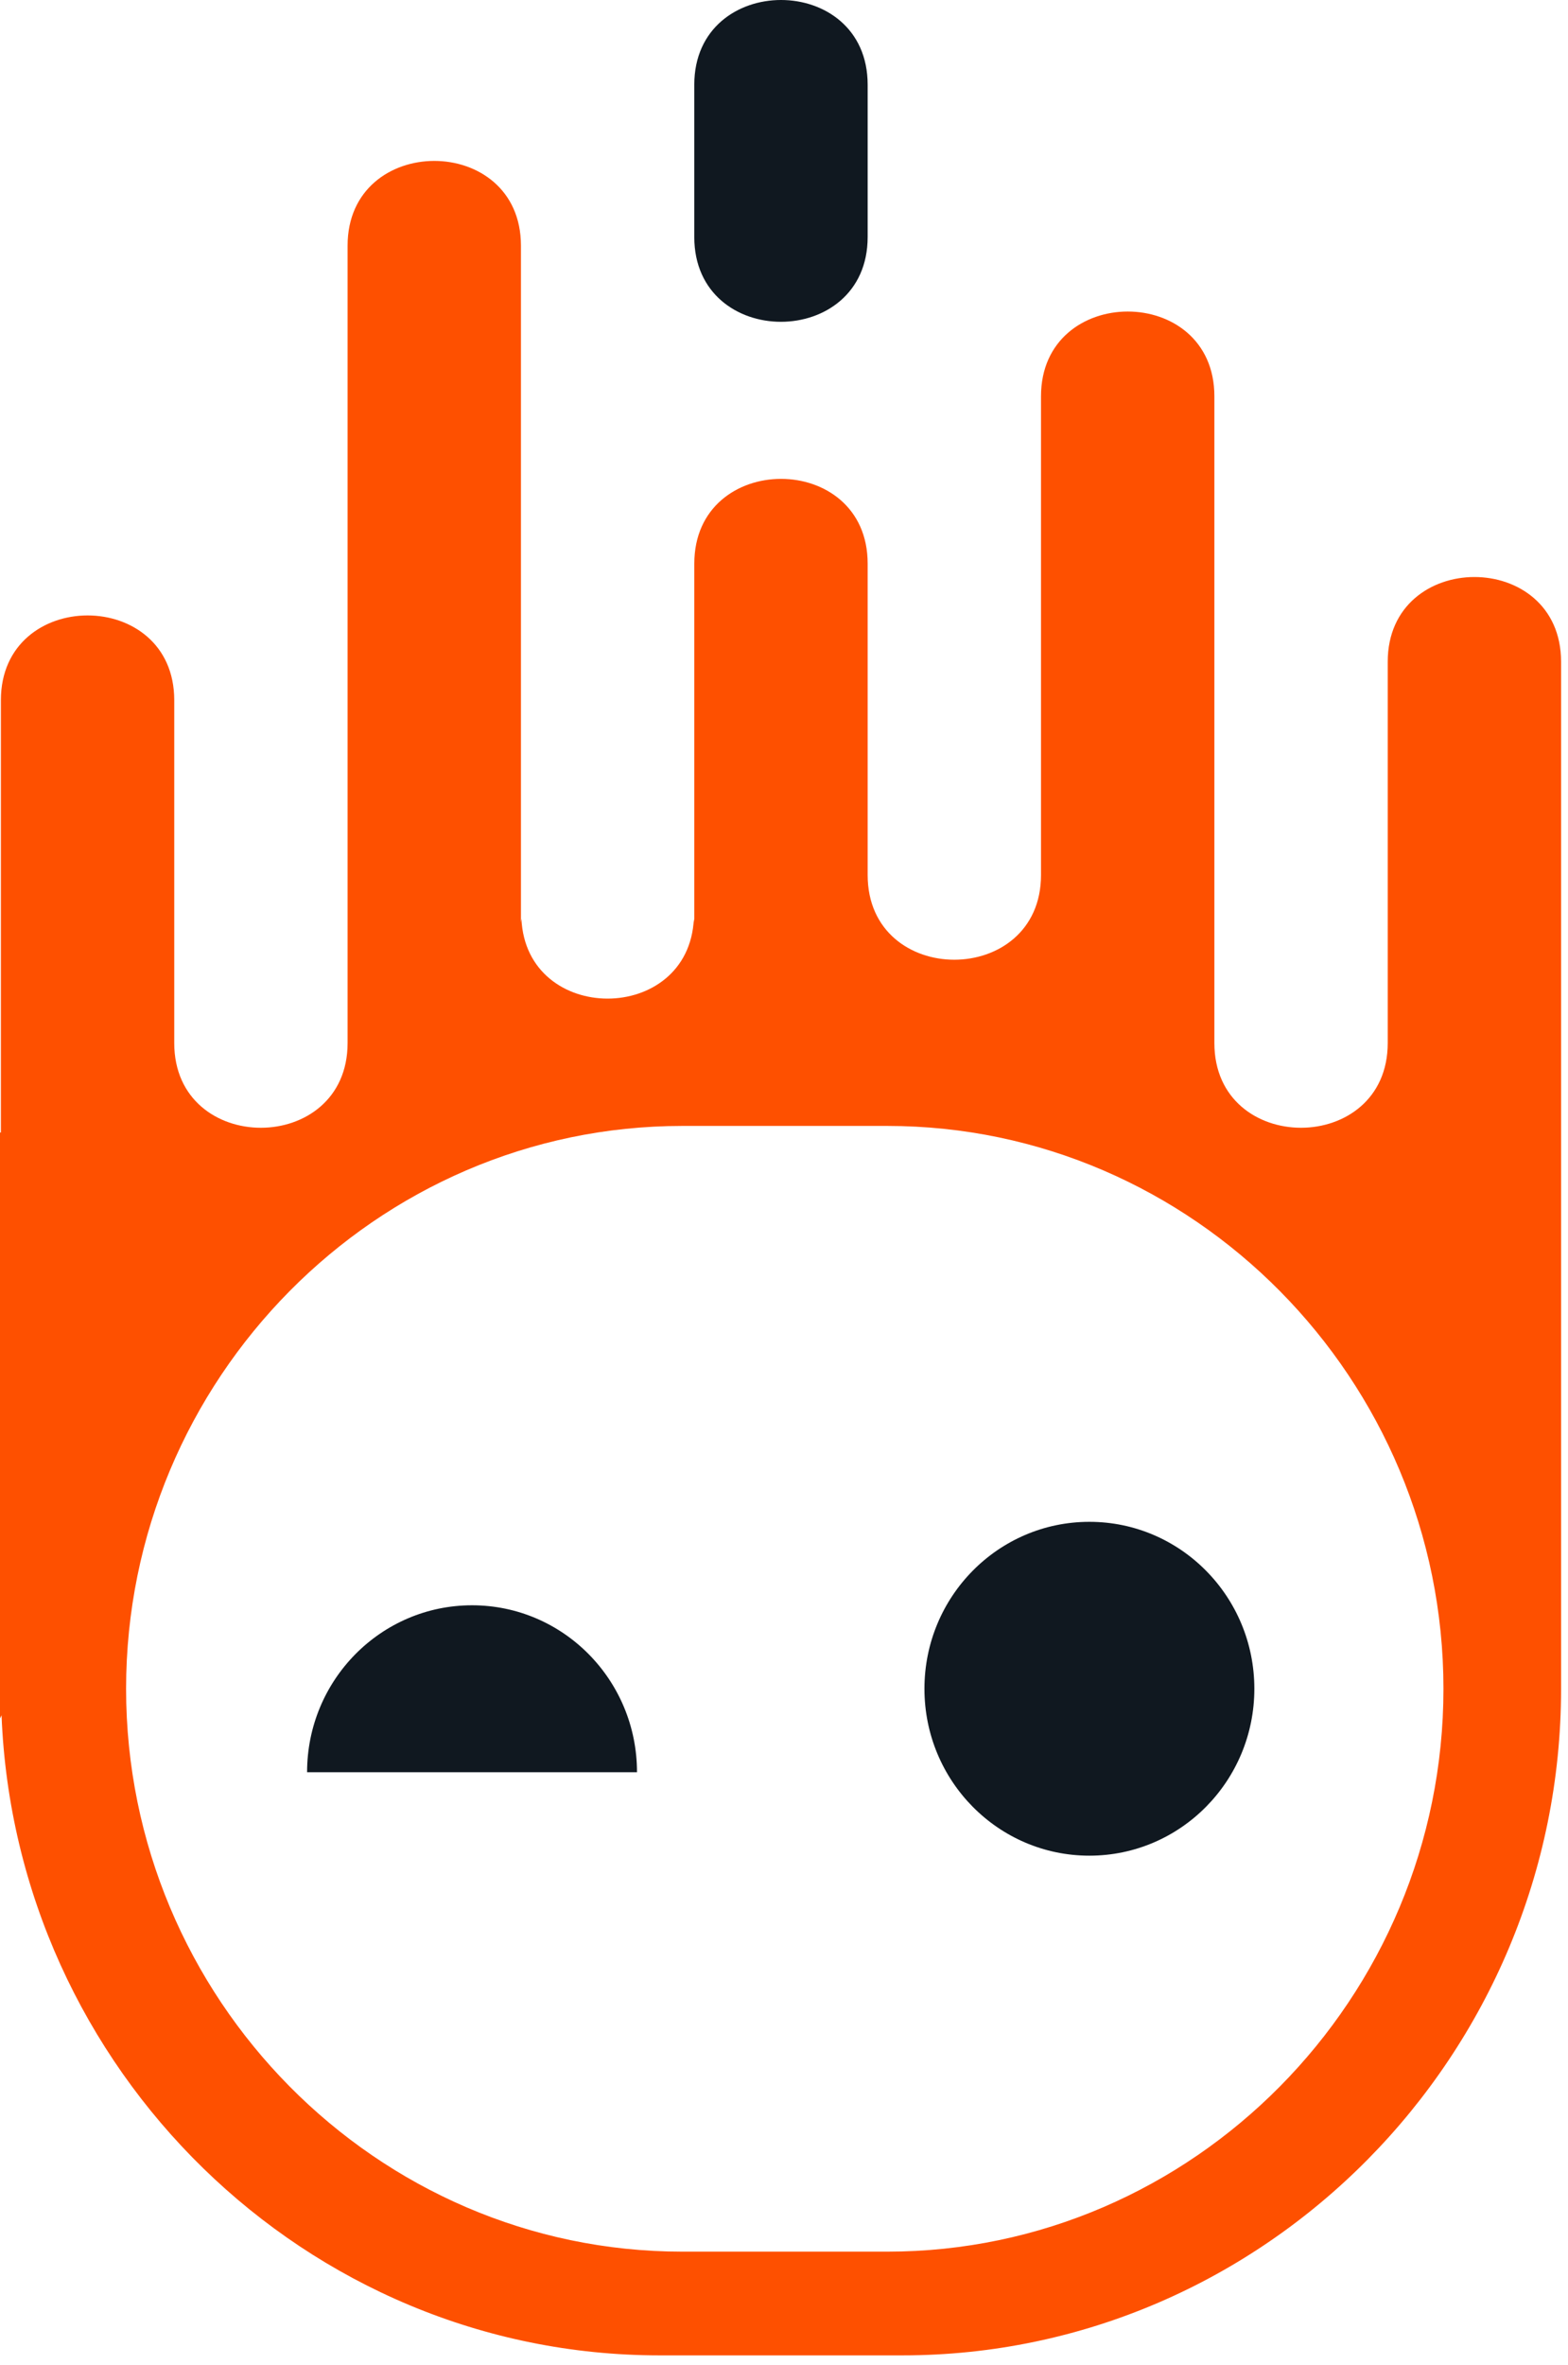 <?xml version="1.0" encoding="UTF-8"?>
<svg xmlns="http://www.w3.org/2000/svg" width="65" height="98" viewBox="0 0 65 98" fill="none">
  <g id="logo">
    <path id="Vector" d="M59.837 69.975C59.837 82.802 49.462 93.297 36.782 93.297H28.282C15.602 93.297 5.227 82.802 5.227 69.975C5.227 57.147 15.602 46.653 28.282 46.653H36.782C49.462 46.653 59.837 57.147 59.837 69.975ZM57.527 27.42V43.218C57.527 47.894 50.343 47.904 50.341 43.22V16.42C50.341 11.734 43.154 11.742 43.154 16.42C43.154 23.901 43.154 34.501 43.154 36.255C43.154 40.933 35.968 40.941 35.968 36.255V36.362C35.968 35.142 35.968 28.499 35.968 23.353C35.968 18.668 28.782 18.676 28.782 23.353V38.259C28.782 38.192 28.765 38.134 28.763 38.068C28.562 42.477 21.815 42.484 21.615 38.068C21.611 38.134 21.595 38.192 21.595 38.26V10.179C21.595 5.494 14.409 5.501 14.409 10.179C14.409 21.607 14.409 42.539 14.409 43.218C14.409 47.894 7.226 47.904 7.223 43.221V29.012C7.223 24.327 0.037 24.334 0.037 29.012V46.924H0V71.203L0.064 71.072C0.64 85.76 12.688 97.595 27.341 97.595H37.408C52.426 97.595 64.713 85.166 64.713 69.975V52.664V46.924V27.42C64.713 22.735 57.527 22.742 57.527 27.42Z" fill="#FE5000"></path>
    <path id="Union" fill-rule="evenodd" clip-rule="evenodd" d="M35.968 3.511V9.822C35.968 14.5 28.781 14.509 28.781 9.822V3.511C28.781 -1.167 35.968 -1.174 35.968 3.511ZM38.322 69.974C38.322 73.794 41.383 76.89 45.16 76.89C48.936 76.89 51.998 73.794 51.998 69.974C51.998 66.153 48.936 63.057 45.16 63.057C41.383 63.057 38.322 66.153 38.322 69.974ZM26.406 73.432C26.406 69.611 23.345 66.515 19.568 66.515C15.792 66.515 12.73 69.611 12.73 73.432H26.406Z" fill="#101820"></path>
  </g>
</svg>
